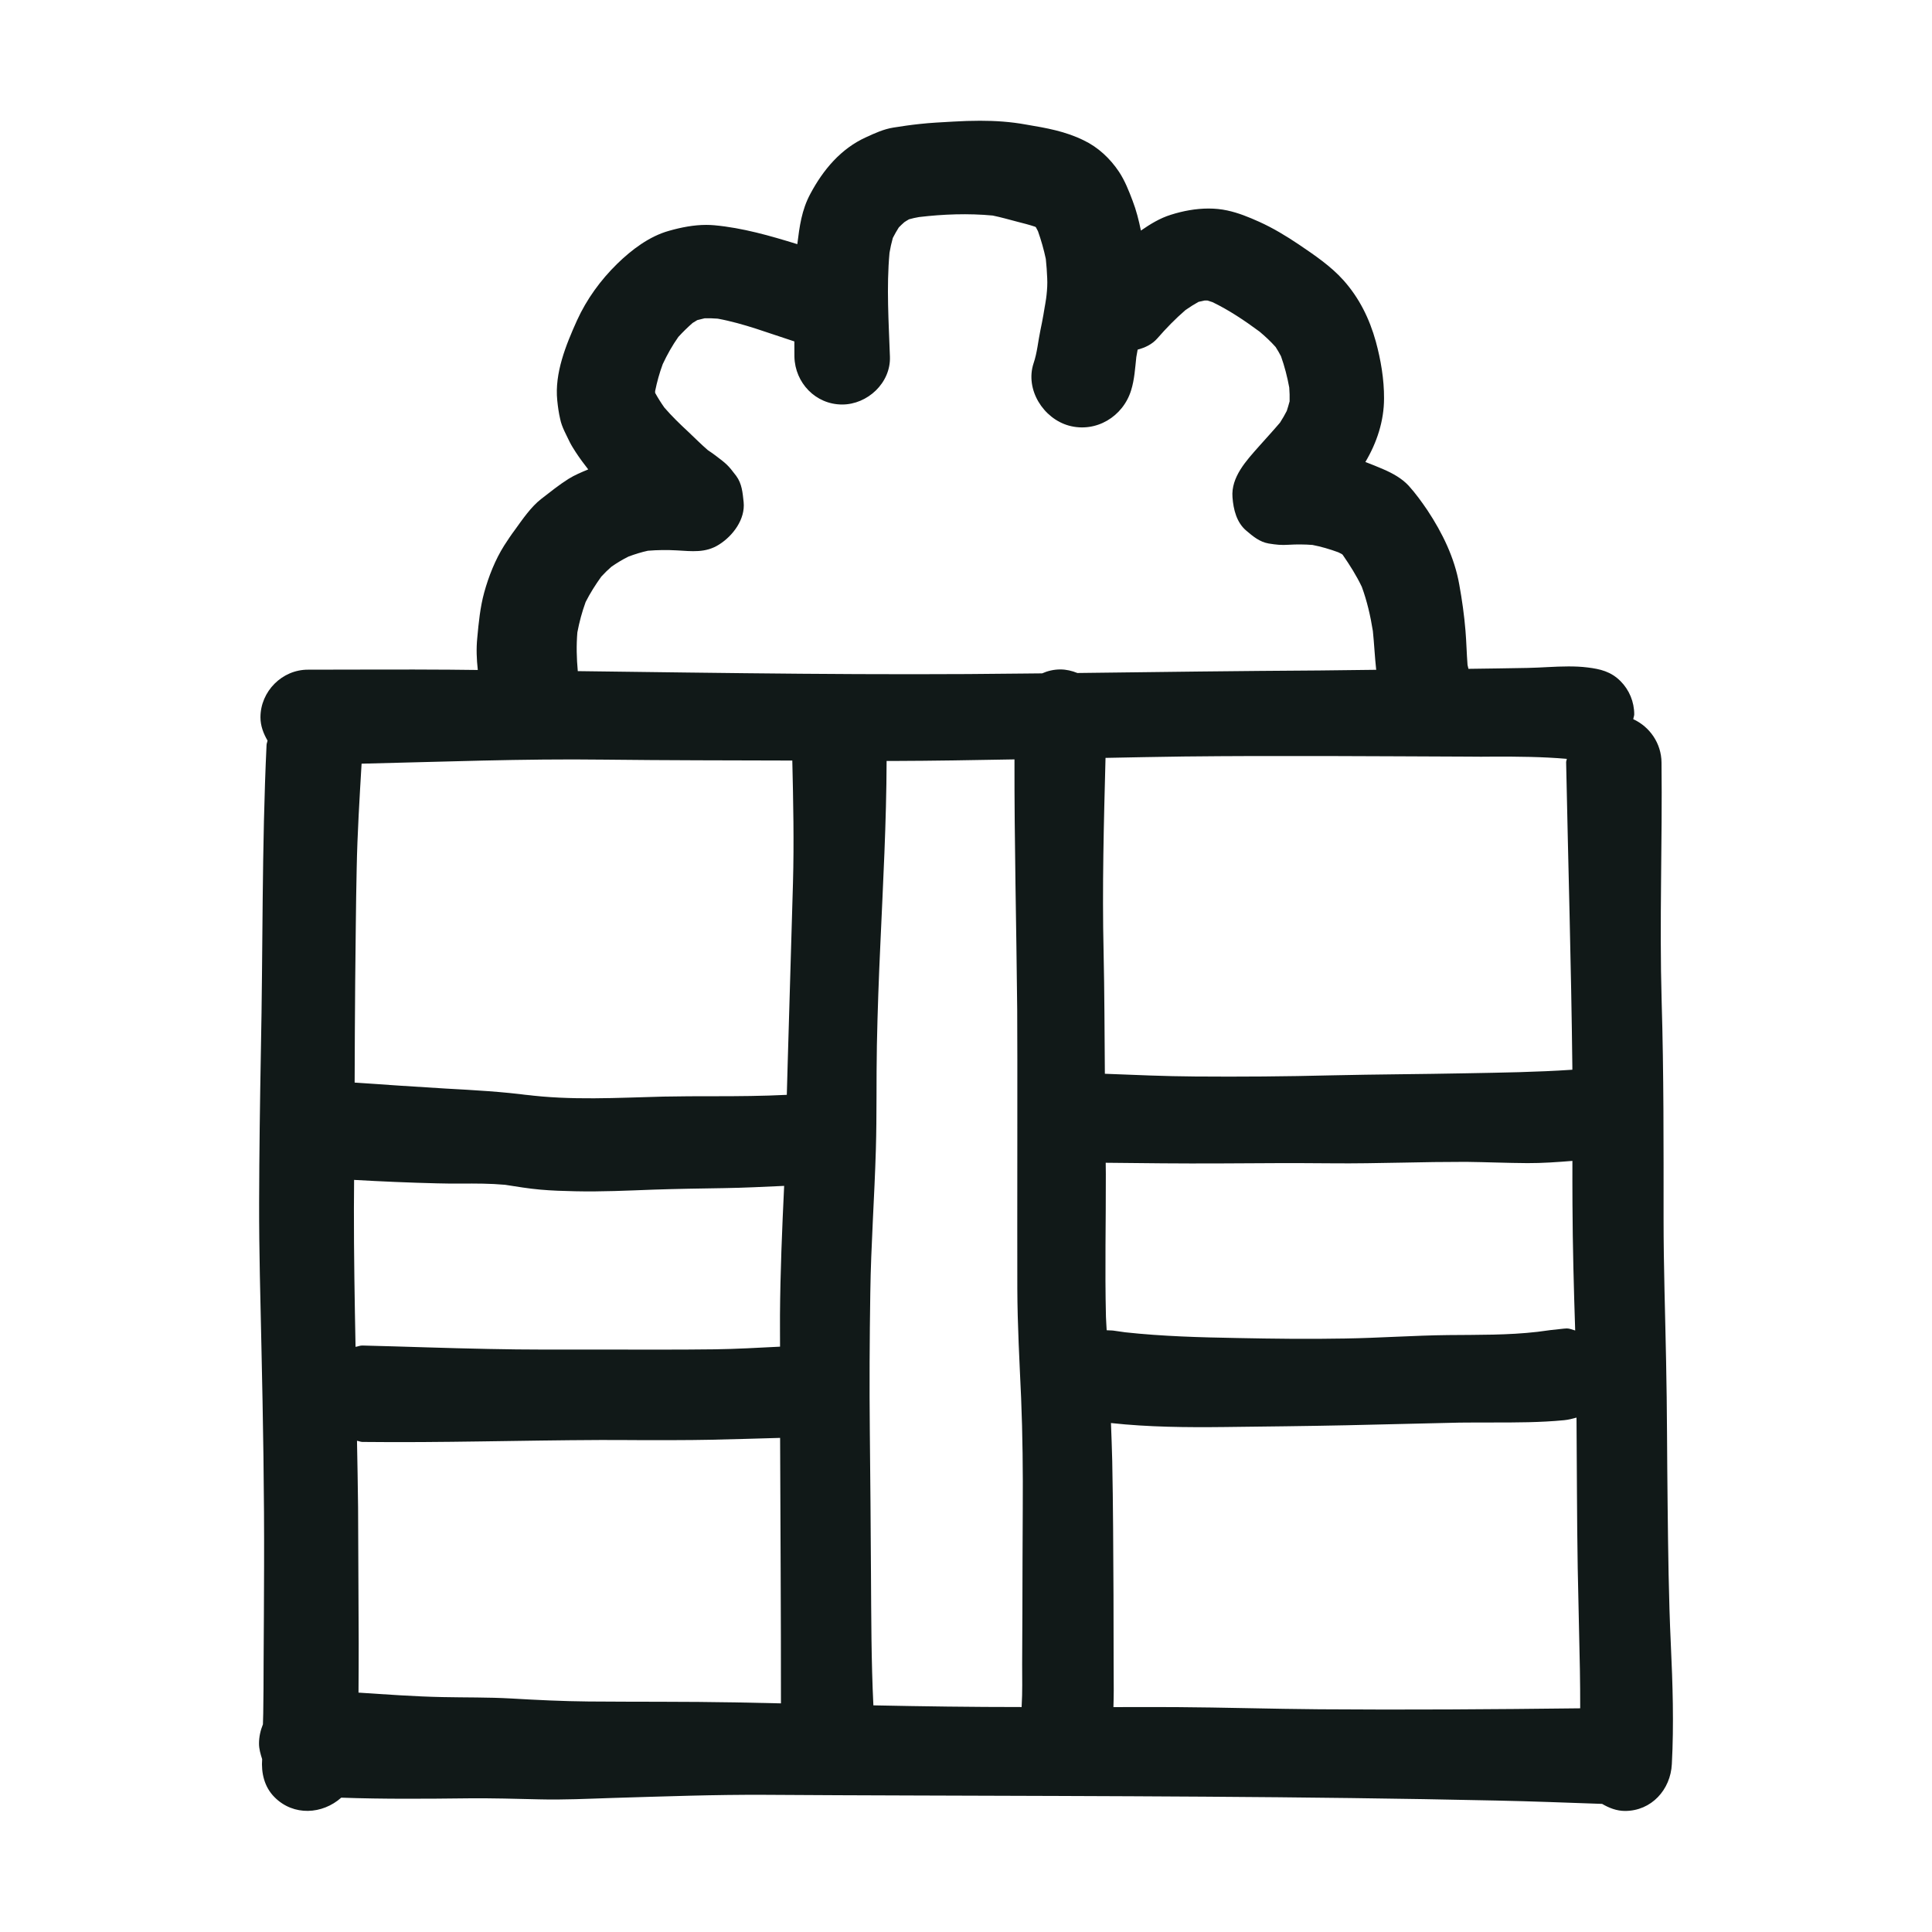 <?xml version="1.0" encoding="utf-8"?>
<svg version="1.1" id="designs" xmlns="http://www.w3.org/2000/svg" xmlns:xlink="http://www.w3.org/1999/xlink" 
	 width="800px" height="800px" viewBox="0 0 32 32" xml:space="preserve">
<style type="text/css">
	.sketchy_een{fill:#111918;}
</style>
<path class="sketchy_een" d="M27.674,27.231c-0.036-0.768-0.044-1.538-0.053-2.307c-0.01-0.791-0.008-1.583-0.025-2.374
	c-0.015-0.787-0.042-1.574-0.042-2.361c0-1.203,0.004-2.409-0.032-3.612c-0.038-1.316,0.013-2.632-0.002-3.948
	c-0.003-0.317-0.195-0.592-0.468-0.717c0.003-0.027,0.016-0.053,0.016-0.08c0-0.206-0.082-0.405-0.227-0.55
	c-0.159-0.159-0.334-0.201-0.548-0.227c-0.104-0.013-0.209-0.017-0.314-0.017c-0.227,0-0.455,0.021-0.68,0.025
	c-0.326,0.007-0.651,0.01-0.977,0.015c-0.005-0.022-0.01-0.043-0.015-0.065c-0.015-0.189-0.018-0.378-0.034-0.567
	c-0.021-0.256-0.057-0.512-0.103-0.764c-0.078-0.445-0.281-0.858-0.527-1.23c-0.096-0.141-0.197-0.281-0.311-0.407
	c-0.113-0.122-0.266-0.206-0.416-0.271c-0.1-0.043-0.2-0.084-0.301-0.122c0.189-0.318,0.309-0.678,0.309-1.053
	c0.002-0.313-0.053-0.638-0.136-0.942c-0.105-0.378-0.273-0.72-0.535-1.014c-0.21-0.235-0.481-0.418-0.741-0.594
	c-0.21-0.141-0.428-0.273-0.657-0.376c-0.174-0.078-0.342-0.147-0.527-0.187c-0.101-0.022-0.206-0.032-0.311-0.032
	c-0.211,0-0.425,0.04-0.623,0.103c-0.182,0.056-0.342,0.155-0.497,0.262c-0.034-0.167-0.077-0.338-0.138-0.495
	c-0.061-0.162-0.128-0.332-0.225-0.479c-0.147-0.22-0.346-0.407-0.585-0.521c-0.308-0.151-0.617-0.204-0.949-0.26
	C16.738,2.016,16.487,2,16.233,2c-0.147,0-0.294,0.005-0.445,0.014c-0.187,0.011-0.374,0.019-0.56,0.04
	c-0.143,0.015-0.287,0.036-0.43,0.059c-0.159,0.025-0.306,0.092-0.451,0.159c-0.42,0.189-0.714,0.542-0.926,0.94
	c-0.144,0.269-0.178,0.537-0.215,0.832c-0.451-0.139-0.904-0.27-1.374-0.313c-0.045-0.004-0.089-0.006-0.134-0.006
	c-0.208,0-0.417,0.041-0.617,0.098c-0.325,0.09-0.619,0.313-0.858,0.546c-0.275,0.269-0.506,0.586-0.667,0.94
	C9.374,5.713,9.183,6.181,9.23,6.633C9.24,6.736,9.255,6.84,9.278,6.939c0.027,0.136,0.103,0.264,0.16,0.386
	c0.029,0.057,0.065,0.113,0.099,0.166c0.064,0.098,0.134,0.192,0.206,0.284C9.632,7.821,9.518,7.868,9.416,7.932
	C9.257,8.032,9.112,8.15,8.963,8.265c-0.168,0.13-0.311,0.34-0.435,0.512c-0.063,0.084-0.12,0.17-0.178,0.26
	c-0.147,0.233-0.256,0.508-0.33,0.776c-0.067,0.245-0.092,0.5-0.115,0.753c-0.018,0.177-0.011,0.354,0.009,0.531
	c-0.155-0.001-0.31-0.004-0.465-0.005c-0.781-0.006-1.562,0-2.346,0c-0.43-0.002-0.789,0.359-0.789,0.789
	c0,0.141,0.049,0.268,0.117,0.385c-0.003,0.025-0.015,0.046-0.016,0.072c-0.08,1.69-0.059,3.385-0.094,5.075
	c-0.015,0.837-0.027,1.671-0.029,2.508c-0.002,0.795,0.021,1.587,0.038,2.382c0.027,1.215,0.048,2.428,0.044,3.643
	c-0.002,0.537-0.004,1.075-0.008,1.614c0,0.271-0.002,0.542-0.006,0.816c-0.001,0.061-0.004,0.123-0.005,0.184
	c-0.042,0.103-0.065,0.211-0.065,0.319c0,0.089,0.025,0.174,0.052,0.258c-0.017,0.228,0.035,0.461,0.206,0.631
	c0.315,0.316,0.793,0.284,1.104,0.007c0.702,0.025,1.403,0.019,2.106,0.011c0.393-0.004,0.787,0.008,1.18,0.017
	c0.399,0.01,0.8-0.01,1.202-0.023c0.85-0.025,1.7-0.057,2.55-0.052c0.806,0.006,1.61,0.008,2.414,0.011
	c3.232,0.011,6.462,0.013,9.694,0.084c0.579,0.012,1.159,0.035,1.738,0.055c0.116,0.068,0.242,0.117,0.379,0.117
	c0.439,0,0.755-0.353,0.776-0.776C27.726,28.558,27.705,27.891,27.674,27.231z M18.33,22.033c-0.003-0.075-0.01-0.149-0.012-0.224
	c-0.019-0.787,0-1.578-0.002-2.365c0-0.062-0.002-0.123-0.002-0.185c0.623,0.007,1.246,0.014,1.87,0.011
	c0.623-0.004,1.249-0.008,1.874-0.002c0.386,0.004,0.774-0.004,1.161-0.011c0.353-0.008,0.707-0.013,1.062-0.013
	c0.338,0.004,0.678,0.019,1.018,0.021c0.249,0.001,0.497-0.017,0.745-0.037c0,0.236-0.001,0.473,0.001,0.709
	c0.003,0.701,0.022,1.399,0.045,2.1c-0.046-0.012-0.091-0.034-0.137-0.034c-0.016,0-0.031,0.001-0.047,0.003
	c-0.148,0.014-0.293,0.032-0.438,0.053c-0.49,0.057-0.987,0.049-1.479,0.054c-0.571,0.006-1.142,0.048-1.713,0.057
	c-0.594,0.011-1.188,0.004-1.78-0.008c-0.621-0.011-1.243-0.028-1.859-0.095c-0.066-0.009-0.131-0.019-0.196-0.028
	C18.401,22.034,18.367,22.037,18.33,22.033z M25.951,12.569c-0.001,0.02-0.012,0.038-0.011,0.058
	c0.034,1.679,0.084,3.358,0.103,5.037c0,0.018,0,0.036,0,0.054c-0.586,0.04-1.174,0.048-1.762,0.059
	c-0.741,0.015-1.482,0.017-2.223,0.034c-0.756,0.019-1.511,0.025-2.267,0.019c-0.497-0.003-0.994-0.026-1.491-0.045
	c-0.006-0.673-0.006-1.345-0.021-2.018c-0.025-1.071,0.004-2.142,0.032-3.214c0.433-0.008,0.865-0.018,1.298-0.023
	c1.572-0.017,3.144-0.004,4.714,0.002c0.138,0.002,0.277,0.002,0.416,0C25.144,12.531,25.55,12.534,25.951,12.569z M9.563,10.474
	c0.032-0.171,0.077-0.338,0.137-0.503c0.075-0.148,0.163-0.286,0.259-0.42c0.054-0.059,0.108-0.112,0.168-0.164
	c0.091-0.063,0.184-0.12,0.284-0.169c0.105-0.039,0.21-0.072,0.32-0.096c0.159-0.013,0.317-0.015,0.478-0.006
	c0.246,0.013,0.478,0.048,0.705-0.099c0.225-0.143,0.432-0.416,0.403-0.701C12.3,8.161,12.29,8.012,12.193,7.881
	c-0.138-0.183-0.162-0.199-0.342-0.336c-0.042-0.032-0.085-0.061-0.128-0.09c-0.112-0.097-0.217-0.203-0.325-0.305
	c-0.138-0.128-0.27-0.256-0.393-0.398c-0.056-0.079-0.107-0.16-0.154-0.245c0-0.01,0-0.019,0-0.029
	c0.031-0.153,0.072-0.301,0.126-0.447c0.074-0.158,0.158-0.308,0.259-0.451c0.075-0.082,0.153-0.158,0.236-0.231
	c0.026-0.017,0.051-0.032,0.077-0.047c0.041-0.011,0.081-0.021,0.122-0.03c0.073-0.002,0.144,0,0.217,0.006
	c0.432,0.079,0.85,0.243,1.269,0.377c0.002,0.085-0.001,0.17,0.001,0.254c0.01,0.432,0.351,0.791,0.791,0.791
	c0.42,0,0.806-0.359,0.791-0.791c-0.02-0.574-0.059-1.15-0.007-1.722c0.014-0.083,0.032-0.164,0.055-0.246
	c0.03-0.059,0.063-0.117,0.099-0.174c0.03-0.031,0.061-0.06,0.093-0.088c0.025-0.017,0.051-0.032,0.077-0.047
	c0.054-0.016,0.109-0.027,0.165-0.037c0.403-0.048,0.817-0.063,1.22-0.025c0.137,0.028,0.272,0.067,0.406,0.102
	c0.1,0.026,0.199,0.05,0.296,0.083c0.005,0.003,0.009,0.005,0.013,0.008c0.012,0.022,0.024,0.044,0.035,0.066
	c0.053,0.15,0.097,0.304,0.13,0.46c0.011,0.105,0.019,0.211,0.023,0.318c0.01,0.185-0.023,0.376-0.048,0.56
	c0.01-0.073,0.019-0.147,0.029-0.22c-0.027,0.176-0.057,0.352-0.094,0.525c-0.038,0.18-0.053,0.371-0.113,0.546
	c-0.143,0.434,0.162,0.915,0.586,1.032c0.449,0.122,0.896-0.149,1.03-0.586c0.055-0.176,0.066-0.365,0.086-0.55
	c0.007-0.041,0.014-0.082,0.022-0.123c0.123-0.033,0.238-0.086,0.326-0.186c0.148-0.17,0.299-0.325,0.467-0.47
	c0.07-0.049,0.141-0.094,0.215-0.135c0.032-0.008,0.065-0.016,0.097-0.022c0.016-0.001,0.032-0.001,0.048-0.001
	c0.029,0.008,0.057,0.017,0.086,0.027c0.275,0.133,0.532,0.305,0.778,0.487c0.096,0.08,0.185,0.163,0.268,0.256
	c0.032,0.05,0.062,0.1,0.089,0.153c0.06,0.169,0.105,0.343,0.137,0.519c0.006,0.076,0.008,0.152,0.006,0.228
	c-0.014,0.053-0.03,0.106-0.047,0.159C21.28,6.871,21.242,6.936,21.201,7c-0.114,0.134-0.234,0.264-0.352,0.397
	c-0.204,0.231-0.462,0.504-0.435,0.841c0.015,0.199,0.067,0.416,0.229,0.552c0.111,0.094,0.218,0.185,0.369,0.212
	c0.13,0.021,0.212,0.029,0.332,0.021c0.133-0.008,0.264-0.007,0.395,0.003c0.145,0.028,0.287,0.07,0.426,0.121
	c0.023,0.011,0.045,0.022,0.067,0.035c0.003,0.003,0.006,0.007,0.009,0.01c0.117,0.169,0.227,0.343,0.315,0.528
	c0.087,0.237,0.143,0.482,0.183,0.732c0.022,0.21,0.031,0.42,0.054,0.631c0,0.004,0.002,0.008,0.002,0.011
	c-0.31,0.003-0.621,0.008-0.931,0.011c-1.34,0.008-2.68,0.025-4.019,0.042c-0.089-0.036-0.184-0.059-0.282-0.059
	c-0.108,0-0.21,0.024-0.302,0.065c-0.102,0.001-0.204,0.002-0.306,0.003c-2.462,0.031-4.924-0.009-7.385-0.04
	C9.55,10.902,9.545,10.688,9.563,10.474z M5.862,20.017c0-0.158,0.002-0.316,0.003-0.474c0.459,0.026,0.918,0.046,1.377,0.057
	c0.13,0.004,0.26,0.004,0.392,0.004c0.245-0.002,0.489-0.002,0.732,0.02c0.194,0.03,0.387,0.063,0.584,0.08
	c0.191,0.017,0.382,0.023,0.575,0.027c0.434,0.01,0.867-0.011,1.301-0.027c0.388-0.013,0.777-0.019,1.165-0.025
	c0.333-0.005,0.664-0.022,0.997-0.037c-0.034,0.713-0.064,1.426-0.069,2.141c-0.001,0.174,0.001,0.348,0.001,0.522
	c-0.361,0.018-0.722,0.039-1.084,0.044c-0.634,0.008-1.268,0.004-1.901,0.004c-0.615,0-1.228,0.004-1.841-0.01
	c-0.697-0.013-1.394-0.04-2.092-0.057c-0.04-0.001-0.074,0.017-0.113,0.022C5.874,21.543,5.861,20.78,5.862,20.017z M9.998,12.582
	c1.042,0.012,2.084,0.012,3.125,0.015c0.016,0.678,0.03,1.354,0.011,2.033c-0.021,0.785-0.048,1.57-0.069,2.355
	c-0.01,0.383-0.024,0.766-0.033,1.149c-0.399,0.02-0.799,0.023-1.196,0.023c-0.283,0-0.565,0-0.846,0.006
	c-0.766,0.019-1.534,0.067-2.296-0.032c0.031,0.004,0.062,0.009,0.093,0.013c-0.467-0.063-0.935-0.088-1.405-0.114
	C6.878,18,6.376,17.966,5.874,17.931c0.003-0.555,0.003-1.109,0.009-1.664c0.008-0.628,0.011-1.259,0.025-1.889
	c0.011-0.576,0.047-1.152,0.081-1.729C7.326,12.618,8.661,12.565,9.998,12.582z M12.178,28.197c-0.81-0.015-1.62-0.008-2.43-0.015
	c-0.43-0.004-0.858-0.025-1.287-0.05c-0.376-0.021-0.755-0.015-1.131-0.023c-0.466-0.009-0.929-0.044-1.392-0.074
	c0.001-0.273,0.004-0.547,0.003-0.821c-0.004-0.749-0.006-1.496-0.01-2.244c-0.003-0.368-0.012-0.737-0.018-1.106
	c0.03,0.004,0.057,0.018,0.088,0.019c1.31,0.015,2.623-0.027,3.933-0.032c0.216,0,0.434,0,0.651,0.002
	c0.392,0,0.785,0.002,1.177-0.006c0.386-0.008,0.773-0.02,1.159-0.031c0.005,1.466,0.015,2.932,0.014,4.397
	C12.683,28.207,12.431,28.202,12.178,28.197z M14.466,28.246c-0.036-0.735-0.035-1.469-0.04-2.204
	c-0.004-0.776-0.011-1.551-0.019-2.327c-0.008-0.768-0.004-1.536,0.008-2.304c0.011-0.791,0.069-1.578,0.092-2.369
	c0.017-0.575,0.006-1.152,0.017-1.729c0.011-0.554,0.031-1.108,0.057-1.664c0.045-1.015,0.101-2.029,0.104-3.045
	c0.034,0,0.069,0.001,0.103,0c0.672-0.002,1.343-0.014,2.015-0.026c-0.003,1.38,0.032,2.759,0.045,4.138
	c0.006,0.56-0.001,3.72,0.002,4.625c0.002,0.606,0.036,1.207,0.063,1.813c0.025,0.611,0.031,1.224,0.027,1.836
	c-0.004,0.569-0.004,1.137-0.006,1.706c-0.002,0.288-0.002,0.579-0.004,0.869c0,0.229,0.006,0.46-0.008,0.69
	c-0.001,0.006,0.001,0.013-0.001,0.019C16.102,28.274,15.284,28.263,14.466,28.246z M21.853,28.311
	c-0.793-0.006-1.585-0.031-2.378-0.036c-0.345-0.002-0.689,0-1.033,0c0.001-0.091,0.006-0.183,0.005-0.273
	c-0.002-0.174,0-0.346-0.002-0.518c0-0.353-0.002-0.709-0.002-1.062c-0.004-0.743-0.006-1.486-0.021-2.227
	c-0.004-0.208-0.014-0.416-0.021-0.625c0.624,0.068,1.256,0.073,1.882,0.066c0.67-0.008,1.343-0.015,2.013-0.029
	c0.627-0.013,1.253-0.031,1.88-0.044c0.181-0.002,0.365-0.002,0.546-0.002c0.395,0,0.789,0,1.184-0.038
	c0.074-0.007,0.14-0.025,0.206-0.043c0.007,0.831,0.006,1.662,0.02,2.493c0.011,0.56,0.025,1.119,0.036,1.679
	c0.005,0.214,0.004,0.429,0.005,0.643C24.734,28.312,23.293,28.322,21.853,28.311z"/>
</svg>